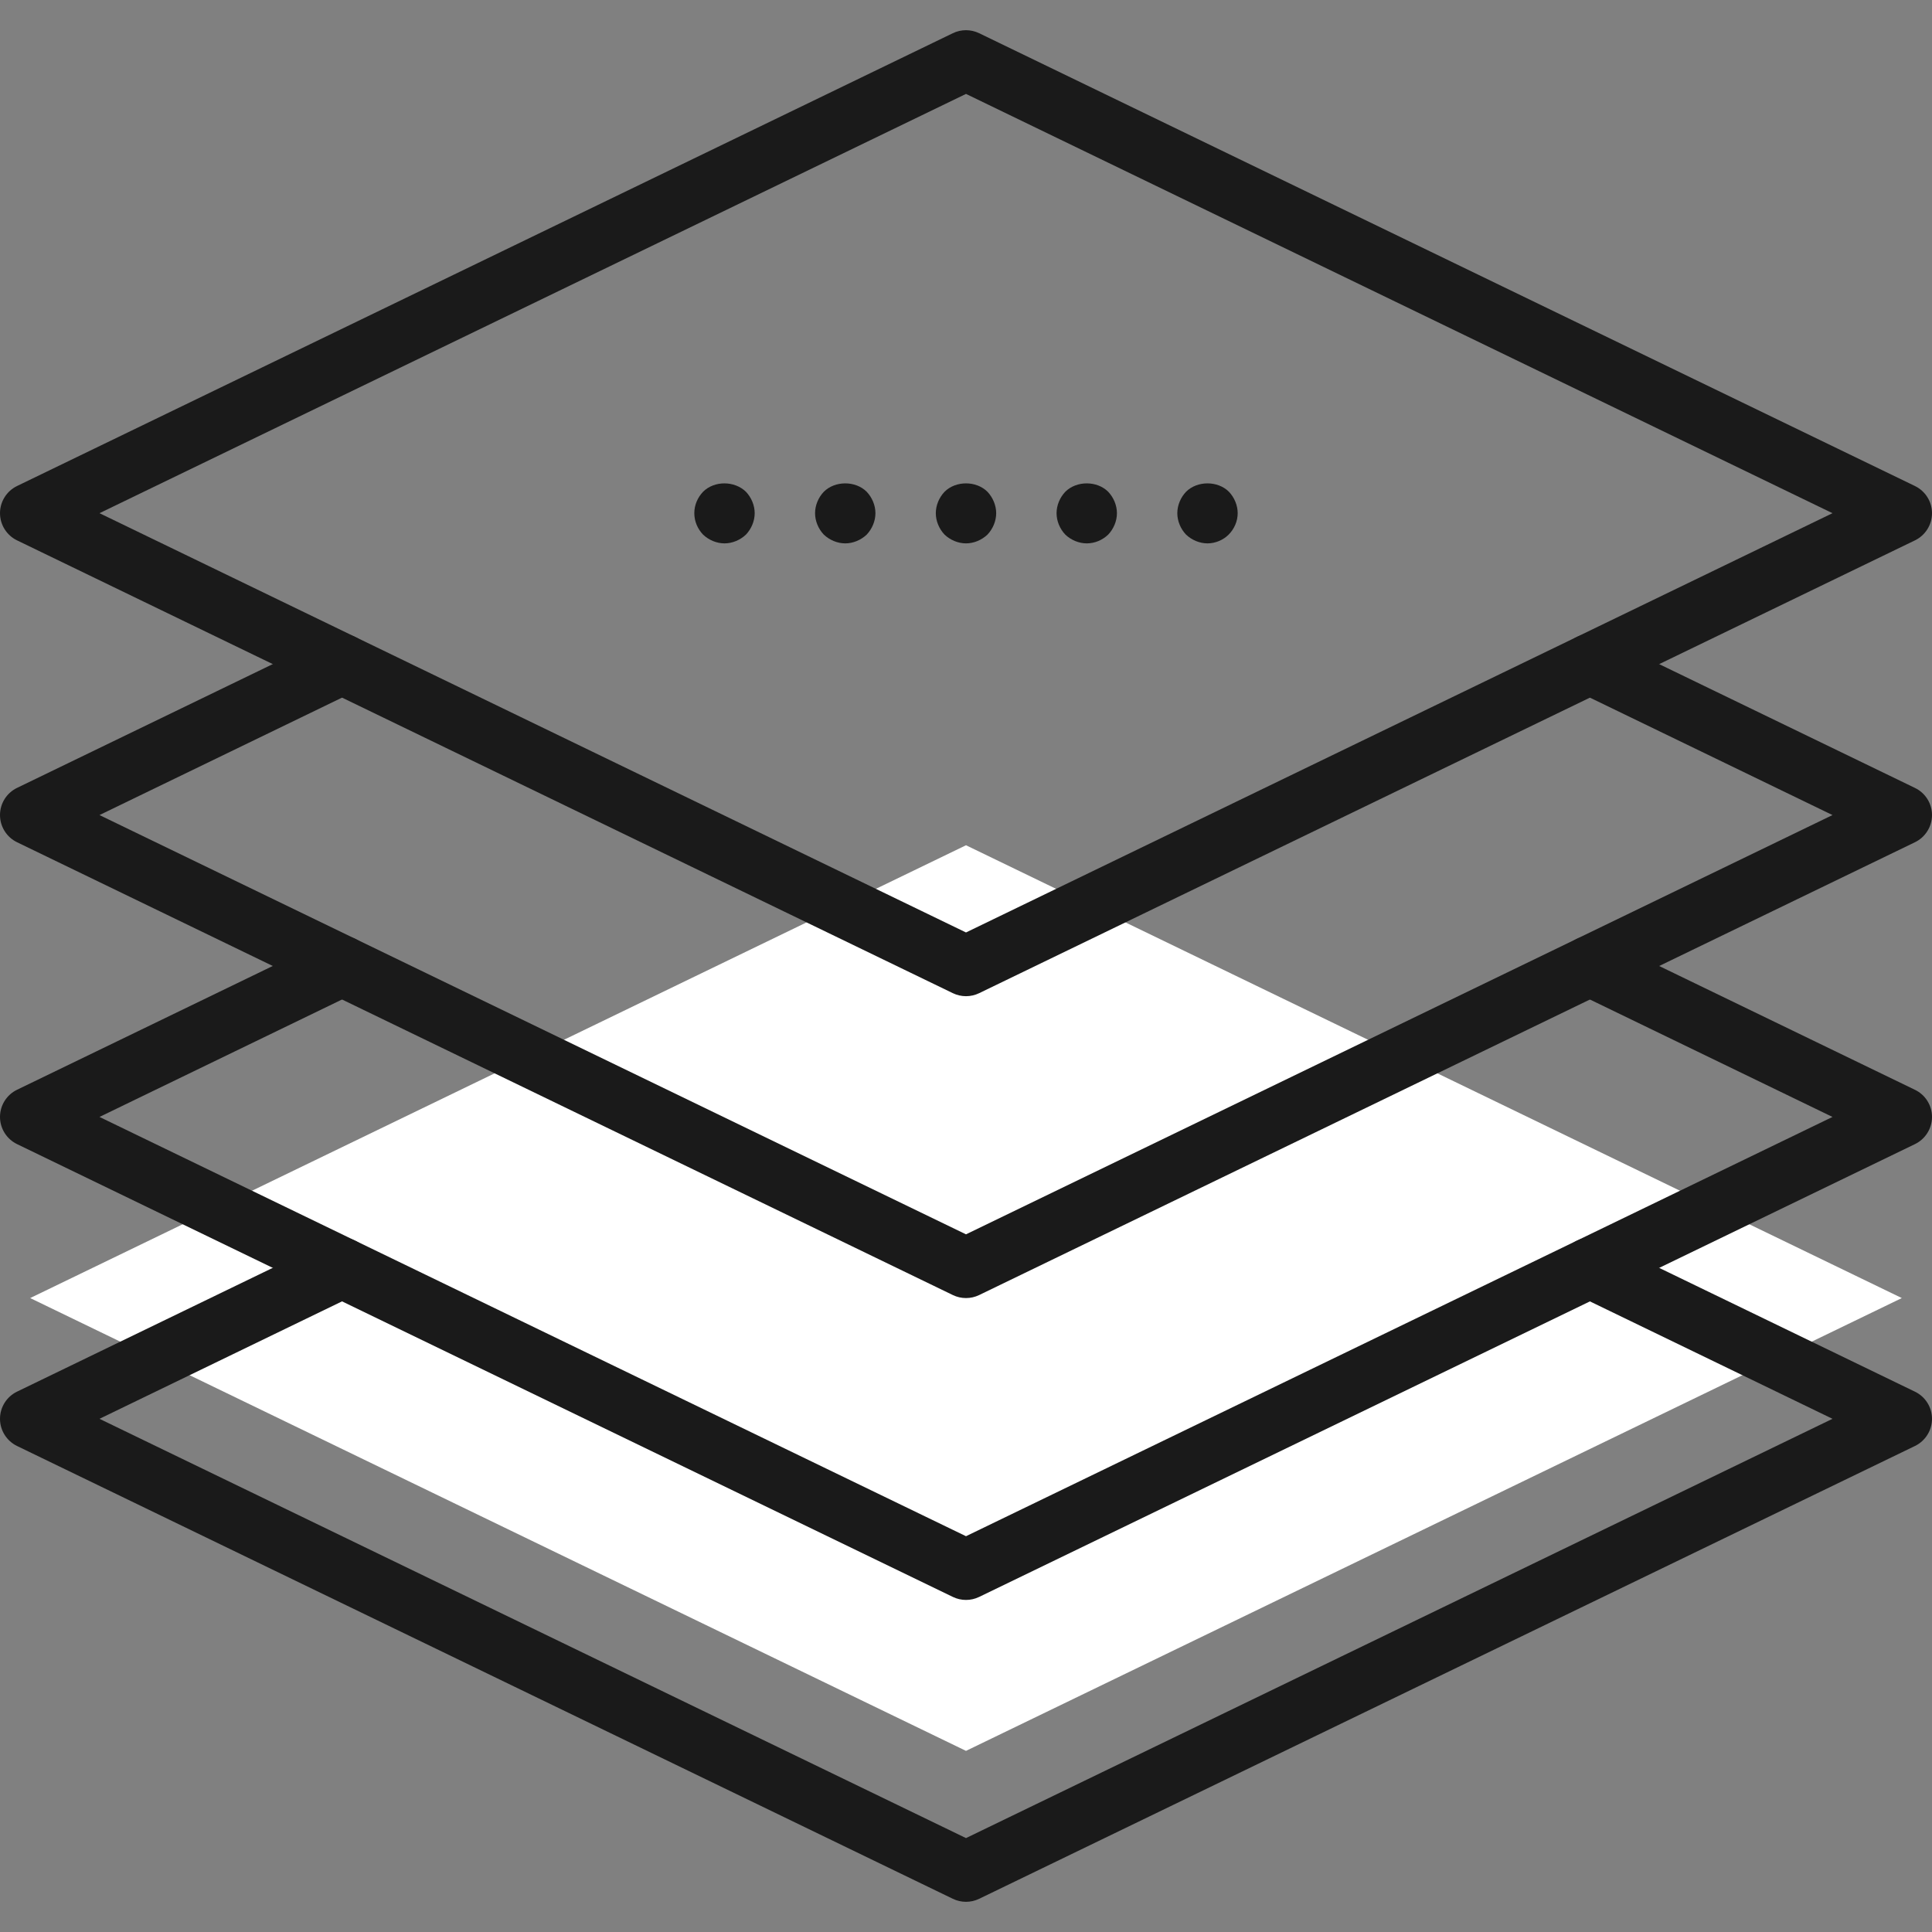 <?xml version="1.0" encoding="utf-8"?>
<!-- Generator: Adobe Illustrator 18.0.0, SVG Export Plug-In . SVG Version: 6.00 Build 0)  -->
<!DOCTYPE svg PUBLIC "-//W3C//DTD SVG 1.1//EN" "http://www.w3.org/Graphics/SVG/1.1/DTD/svg11.dtd">
<svg version="1.1" id="Proximo" xmlns="http://www.w3.org/2000/svg" xmlns:xlink="http://www.w3.org/1999/xlink" x="0px" y="0px"
	 viewBox="0 0 64 64" enable-background="new 0 0 64 64" xml:space="preserve">
<rect x="0" y="0" width="64" height="64" fill="#808080" stroke="none"/>
<g id="XMLID_235_">
	<g id="XMLID_234_">
		<polygon fill="#FFFFFF" points="32,58 1,43 32,28 63,43 		"/>
	</g>
	<g id="XMLID_1961_">
		<path fill="#1A1A1A" d="M32,63c-0.149,0-0.298-0.033-0.436-0.1l-31-15C0.22,47.733,0,47.383,0,47
			s0.219-0.733,0.564-0.9l10.33-5c0.501-0.242,1.096-0.032,1.336,0.464
			c0.24,0.497,0.032,1.095-0.465,1.335L3.296,47L32,60.889L60.704,47l-8.47-4.1
			c-0.497-0.24-0.705-0.838-0.465-1.335c0.24-0.497,0.836-0.707,1.336-0.464l10.33,5
			C63.781,46.267,64,46.617,64,47s-0.22,0.733-0.564,0.9l-31,15C32.298,62.967,32.149,63,32,63z"/>
	</g>
	<g id="XMLID_1960_">
		<path fill="#1A1A1A" d="M32,53c-0.149,0-0.298-0.033-0.436-0.1l-31-15C0.22,37.733,0,37.383,0,37
			s0.219-0.733,0.564-0.9l10.33-5c0.501-0.243,1.096-0.032,1.336,0.464
			c0.24,0.497,0.032,1.095-0.465,1.335L3.296,37L32,50.889L60.704,37l-8.47-4.1
			c-0.497-0.24-0.705-0.838-0.465-1.335c0.24-0.496,0.836-0.707,1.336-0.464l10.33,5
			C63.781,36.267,64,36.617,64,37s-0.22,0.733-0.564,0.9l-31,15C32.298,52.967,32.149,53,32,53z"/>
	</g>
	<g id="XMLID_1959_">
		<path fill="#1A1A1A" d="M32,43c-0.149,0-0.298-0.033-0.436-0.1l-31-15C0.22,27.733,0,27.383,0,27
			s0.219-0.733,0.564-0.9l10.33-5c0.501-0.242,1.096-0.031,1.336,0.464
			c0.24,0.497,0.032,1.095-0.465,1.335L3.296,27L32,40.889L60.704,27l-8.47-4.1
			c-0.497-0.24-0.705-0.838-0.465-1.335c0.24-0.496,0.836-0.706,1.336-0.464l10.33,5
			C63.781,26.267,64,26.617,64,27s-0.22,0.733-0.564,0.9l-31,15C32.298,42.967,32.149,43,32,43z"/>
	</g>
	<g id="XMLID_1958_">
		<path fill="#1A1A1A" d="M32,33c-0.149,0-0.298-0.033-0.436-0.1l-31-15C0.22,17.733,0,17.383,0,17
			s0.22-0.733,0.564-0.9l31-15c0.275-0.133,0.596-0.133,0.871,0l31,15C63.78,16.267,64,16.617,64,17
			s-0.22,0.733-0.564,0.9l-31,15C32.298,32.967,32.149,33,32,33z M3.296,17L32,30.889L60.704,17L32,3.111
			L3.296,17z"/>
	</g>
	<g id="XMLID_1957_">
		<path fill="#1A1A1A" d="M32,18c-0.26,0-0.521-0.11-0.71-0.29C31.109,17.52,31,17.26,31,17
			c0-0.26,0.109-0.52,0.29-0.71c0.37-0.37,1.05-0.37,1.42,0C32.89,16.48,33,16.74,33,17
			c0,0.26-0.11,0.52-0.29,0.71C32.52,17.89,32.26,18,32,18z"/>
	</g>
	<g id="XMLID_1956_">
		<path fill="#1A1A1A" d="M36,18c-0.26,0-0.521-0.11-0.71-0.29C35.109,17.52,35,17.26,35,17
			c0-0.26,0.109-0.52,0.29-0.71c0.37-0.37,1.05-0.37,1.42,0C36.89,16.48,37,16.74,37,17
			c0,0.26-0.11,0.52-0.29,0.71C36.52,17.89,36.27,18,36,18z"/>
	</g>
	<g id="XMLID_1955_">
		<path fill="#1A1A1A" d="M40,18c-0.26,0-0.521-0.11-0.71-0.29C39.109,17.52,39,17.26,39,17
			c0-0.26,0.109-0.52,0.29-0.71c0.37-0.37,1.05-0.37,1.42,0C40.89,16.48,41,16.74,41,17
			c0,0.26-0.11,0.52-0.3,0.71C40.52,17.89,40.26,18,40,18z"/>
	</g>
	<g id="XMLID_1954_">
		<path fill="#1A1A1A" d="M24,18c-0.26,0-0.521-0.11-0.71-0.29C23.109,17.52,23,17.27,23,17
			s0.109-0.52,0.29-0.71c0.37-0.37,1.04-0.37,1.42,0C24.89,16.48,25,16.74,25,17
			c0,0.26-0.11,0.52-0.29,0.71C24.52,17.89,24.26,18,24,18z"/>
	</g>
	<g id="XMLID_1953_">
		<path fill="#1A1A1A" d="M28,18c-0.26,0-0.521-0.11-0.71-0.29C27.109,17.52,27,17.26,27,17
			c0-0.26,0.109-0.52,0.29-0.71c0.37-0.37,1.05-0.37,1.42,0C28.89,16.48,29,16.74,29,17
			c0,0.26-0.11,0.52-0.29,0.71C28.52,17.89,28.26,18,28,18z"/>
	</g>
</g>
</svg>
